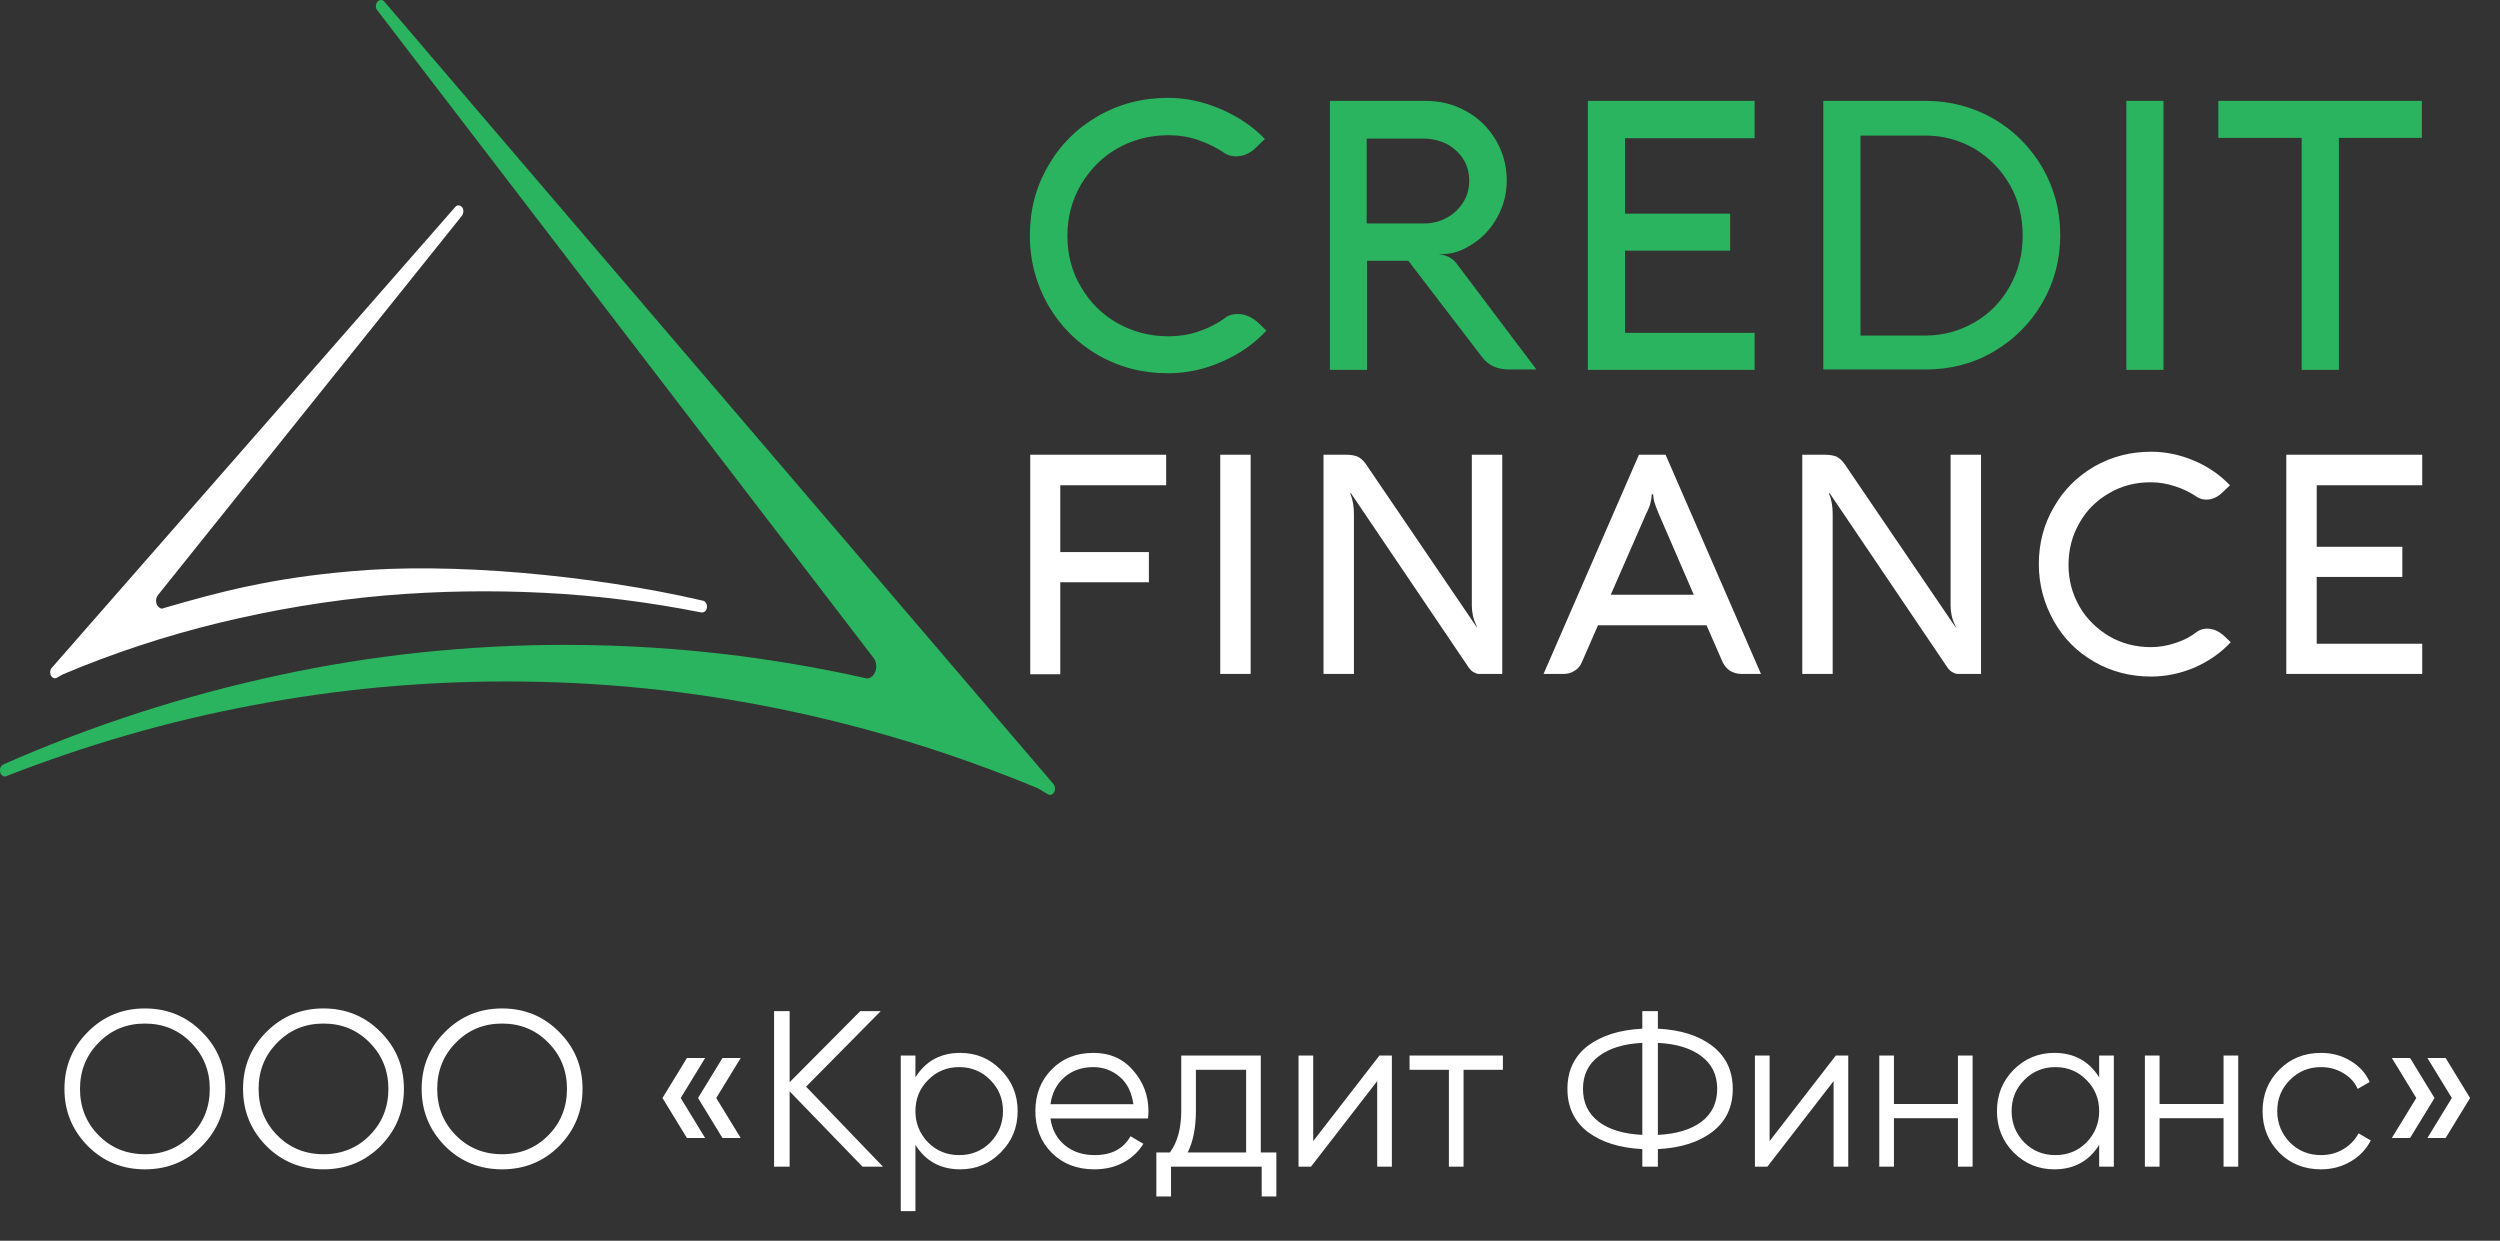 <?xml version="1.0" encoding="UTF-8"?> <svg xmlns="http://www.w3.org/2000/svg" width="135" height="67" viewBox="0 0 135 67" fill="none"><rect x="0" y="0" width="135" height="67" fill="#333333" stroke="none"/> <g clip-path="url(#clip0_345_60)"> <path d="M63.075 20.156C61.696 20.156 60.438 19.83 59.303 19.178C58.167 18.526 57.275 17.63 56.606 16.489C55.957 15.348 55.612 14.085 55.612 12.72C55.612 11.335 55.937 10.092 56.606 8.951C57.255 7.81 58.167 6.914 59.303 6.262C60.438 5.61 61.696 5.284 63.075 5.284C64.048 5.284 64.981 5.488 65.934 5.895C66.866 6.303 67.657 6.832 68.306 7.505L67.84 7.953C67.515 8.279 67.15 8.442 66.745 8.442C66.542 8.442 66.36 8.401 66.177 8.299C65.731 7.994 65.244 7.749 64.717 7.566C64.19 7.382 63.642 7.301 63.095 7.301C62.081 7.301 61.168 7.545 60.337 8.014C59.506 8.483 58.857 9.155 58.37 9.97C57.884 10.805 57.64 11.722 57.64 12.74C57.64 13.759 57.884 14.676 58.37 15.491C58.857 16.326 59.506 16.978 60.337 17.446C61.168 17.915 62.081 18.159 63.095 18.159C63.663 18.159 64.21 18.078 64.737 17.894C65.264 17.711 65.771 17.467 66.218 17.12C66.4 16.998 66.623 16.957 66.846 16.957C67.029 16.957 67.231 16.998 67.414 17.079C67.596 17.161 67.759 17.263 67.921 17.405L68.387 17.854C67.738 18.546 66.947 19.117 65.994 19.524C65.041 19.952 64.068 20.156 63.075 20.156ZM71.814 19.972V5.447H76.964C77.775 5.447 78.526 5.63 79.195 6.018C79.864 6.384 80.391 6.914 80.776 7.566C81.162 8.218 81.365 8.951 81.365 9.746C81.365 10.479 81.182 11.151 80.837 11.762C80.493 12.374 80.046 12.842 79.499 13.188C78.972 13.535 78.445 13.718 77.937 13.718H77.674C77.937 13.759 78.14 13.82 78.283 13.902C78.424 13.983 78.566 14.105 78.668 14.248L82.966 19.952H81.466C80.858 19.952 80.371 19.728 80.046 19.3L76.052 14.085H73.821V19.972H71.814ZM73.821 12.068H76.883C77.329 12.068 77.755 11.966 78.12 11.762C78.505 11.559 78.789 11.274 79.013 10.927C79.235 10.581 79.337 10.194 79.337 9.766C79.337 9.318 79.235 8.931 79.013 8.584C78.789 8.238 78.485 7.973 78.12 7.77C77.735 7.586 77.329 7.484 76.863 7.484H73.801V12.068H73.821ZM85.744 19.972V5.447H94.748V7.464H87.752V11.538H93.429V13.535H87.752V17.976H94.748V19.972H85.744ZM98.458 5.447H103.974C105.312 5.447 106.528 5.773 107.643 6.405C108.759 7.057 109.631 7.933 110.279 9.033C110.929 10.153 111.253 11.375 111.253 12.7C111.253 14.024 110.929 15.246 110.279 16.366C109.631 17.467 108.759 18.343 107.643 18.994C106.528 19.646 105.312 19.952 103.974 19.952H98.458V5.447ZM103.974 18.119C104.947 18.119 105.819 17.874 106.63 17.405C107.441 16.937 108.069 16.285 108.536 15.45C109.002 14.614 109.225 13.718 109.225 12.72C109.225 11.722 109.002 10.805 108.536 9.99C108.069 9.175 107.441 8.523 106.63 8.034C105.819 7.566 104.947 7.321 103.974 7.321H100.466V18.119H103.974ZM114.822 19.972V5.447H116.829V19.972H114.822ZM119.79 5.447H130.78V7.444H126.299V19.972H124.291V7.444H119.79V5.447Z" fill="#2BB45F"></path> <path d="M55.633 24.556H62.973V26.206H57.255V29.811H62.04V31.441H57.255V36.412H55.633V24.556ZM65.893 36.392V24.556H67.535V36.392H65.893ZM81.121 24.556V36.392H79.864C79.762 36.392 79.681 36.351 79.56 36.29C79.458 36.229 79.357 36.127 79.296 36.025L72.95 26.634H72.909C73.051 26.98 73.112 27.346 73.112 27.754V36.392H71.469V24.556H72.727C72.95 24.556 73.152 24.596 73.314 24.657C73.477 24.739 73.618 24.861 73.761 25.065L79.742 33.865H79.762C79.661 33.641 79.58 33.438 79.54 33.254C79.499 33.071 79.479 32.888 79.479 32.704V24.556H81.121ZM95.092 36.392H94.038C93.815 36.392 93.612 36.331 93.43 36.229C93.247 36.106 93.125 35.964 93.024 35.76L92.152 33.764H86.292L85.42 35.76C85.339 35.964 85.197 36.127 85.014 36.229C84.832 36.351 84.629 36.392 84.406 36.392H83.352L88.502 24.556H89.942L95.092 36.392ZM91.463 32.114L89.577 27.754C89.455 27.469 89.374 27.245 89.333 27.102C89.293 26.959 89.273 26.817 89.273 26.695H89.192C89.192 26.837 89.171 26.98 89.131 27.122C89.11 27.265 89.029 27.469 88.888 27.754L86.981 32.114H91.463ZM106.975 24.556V36.392H105.717C105.616 36.392 105.535 36.351 105.413 36.29C105.312 36.229 105.21 36.127 105.149 36.025L98.803 26.634H98.762C98.904 26.98 98.965 27.346 98.965 27.754V36.392H97.323V24.556H98.579C98.803 24.556 99.005 24.596 99.168 24.657C99.33 24.739 99.472 24.861 99.614 25.065L105.596 33.865H105.616C105.514 33.641 105.434 33.438 105.393 33.254C105.352 33.071 105.332 32.888 105.332 32.704V24.556H106.975ZM116.16 36.534C115.045 36.534 114.01 36.269 113.098 35.74C112.165 35.21 111.435 34.477 110.908 33.54C110.381 32.602 110.097 31.584 110.097 30.463C110.097 29.343 110.361 28.324 110.908 27.387C111.435 26.45 112.186 25.717 113.098 25.187C114.031 24.657 115.045 24.393 116.16 24.393C116.951 24.393 117.721 24.556 118.492 24.881C119.263 25.207 119.891 25.656 120.418 26.206L120.033 26.572C119.769 26.837 119.465 26.98 119.141 26.98C118.978 26.98 118.816 26.939 118.674 26.858C118.309 26.613 117.924 26.409 117.478 26.267C117.052 26.124 116.606 26.043 116.14 26.043C115.329 26.043 114.578 26.226 113.889 26.634C113.22 27.021 112.672 27.55 112.287 28.243C111.902 28.915 111.699 29.669 111.699 30.504C111.699 31.319 111.902 32.073 112.287 32.745C112.672 33.417 113.22 33.947 113.889 34.355C114.558 34.742 115.308 34.945 116.14 34.945C116.606 34.945 117.052 34.864 117.478 34.721C117.924 34.578 118.309 34.375 118.674 34.09C118.837 33.988 118.999 33.947 119.202 33.947C119.364 33.947 119.506 33.988 119.668 34.049C119.81 34.11 119.952 34.212 120.074 34.314L120.459 34.68C119.932 35.251 119.283 35.699 118.512 36.045C117.742 36.371 116.951 36.534 116.16 36.534ZM123.46 36.392V24.556H130.8V26.206H125.102V29.526H129.726V31.156H125.102V34.762H130.8V36.392H123.46Z" fill="white"></path> <path d="M46.711 36.616C44.46 36.107 42.189 35.72 39.898 35.414C36.815 35.027 33.672 34.823 30.529 34.823C25.278 34.823 20.107 35.373 15.098 36.453C9.968 37.553 4.98 39.163 0.175 41.281C0.033 41.342 -0.028 41.526 0.012 41.709C0.053 41.872 0.215 41.974 0.337 41.913C4.615 40.242 9.076 38.938 13.659 38.083C18.14 37.227 22.723 36.799 27.387 36.799C32.334 36.799 37.201 37.288 41.925 38.246C46.771 39.224 51.476 40.67 56.038 42.565L56.586 42.891C56.727 42.972 56.87 42.891 56.951 42.728C56.991 42.585 56.971 42.443 56.89 42.341L20.756 0.089C20.654 -0.033 20.472 -0.033 20.371 0.11C20.269 0.252 20.269 0.456 20.391 0.578L47.177 35.536C47.278 35.659 47.319 35.822 47.319 35.985C47.319 36.331 47.096 36.636 46.812 36.636C46.771 36.636 46.751 36.616 46.711 36.616Z" fill="#2BB45F"></path> <path d="M8.874 32.827C11.814 31.972 14.652 31.218 18.931 30.851C21.587 30.607 24.832 30.648 28.177 30.933C31.483 31.218 34.909 31.727 37.971 32.44C38.113 32.481 38.194 32.644 38.174 32.807C38.154 32.99 38.012 33.092 37.87 33.072C35.092 32.522 32.253 32.155 29.374 32.012C26.555 31.87 23.676 31.911 20.797 32.155C17.735 32.42 14.754 32.929 11.874 33.622C8.934 34.335 6.096 35.272 3.399 36.413L3.074 36.596C2.953 36.678 2.79 36.596 2.73 36.433C2.689 36.291 2.709 36.148 2.811 36.046L24.588 11.172C24.69 11.05 24.852 11.07 24.953 11.192C25.055 11.315 25.034 11.518 24.953 11.64L8.529 32.135C8.468 32.216 8.427 32.318 8.427 32.44C8.427 32.685 8.59 32.868 8.772 32.868C8.792 32.848 8.833 32.827 8.874 32.827Z" fill="white"></path> </g> <path d="M10.908 61.884C10.068 62.724 9.04 63.144 7.824 63.144C6.608 63.144 5.58 62.724 4.74 61.884C3.9 61.028 3.48 60 3.48 58.8C3.48 57.592 3.9 56.568 4.74 55.728C5.58 54.88 6.608 54.456 7.824 54.456C9.04 54.456 10.068 54.88 10.908 55.728C11.748 56.568 12.168 57.592 12.168 58.8C12.168 60 11.748 61.028 10.908 61.884ZM4.32 58.8C4.32 59.792 4.656 60.628 5.328 61.308C6 61.988 6.832 62.328 7.824 62.328C8.816 62.328 9.648 61.988 10.32 61.308C10.992 60.628 11.328 59.792 11.328 58.8C11.328 57.816 10.992 56.984 10.32 56.304C9.648 55.616 8.816 55.272 7.824 55.272C6.832 55.272 6 55.616 5.328 56.304C4.656 56.984 4.32 57.816 4.32 58.8ZM20.552 61.884C19.712 62.724 18.684 63.144 17.468 63.144C16.253 63.144 15.225 62.724 14.384 61.884C13.544 61.028 13.124 60 13.124 58.8C13.124 57.592 13.544 56.568 14.384 55.728C15.225 54.88 16.253 54.456 17.468 54.456C18.684 54.456 19.712 54.88 20.552 55.728C21.392 56.568 21.812 57.592 21.812 58.8C21.812 60 21.392 61.028 20.552 61.884ZM13.964 58.8C13.964 59.792 14.3 60.628 14.973 61.308C15.645 61.988 16.477 62.328 17.468 62.328C18.46 62.328 19.293 61.988 19.965 61.308C20.637 60.628 20.973 59.792 20.973 58.8C20.973 57.816 20.637 56.984 19.965 56.304C19.293 55.616 18.46 55.272 17.468 55.272C16.477 55.272 15.645 55.616 14.973 56.304C14.3 56.984 13.964 57.816 13.964 58.8ZM30.197 61.884C29.357 62.724 28.329 63.144 27.113 63.144C25.897 63.144 24.869 62.724 24.029 61.884C23.189 61.028 22.769 60 22.769 58.8C22.769 57.592 23.189 56.568 24.029 55.728C24.869 54.88 25.897 54.456 27.113 54.456C28.329 54.456 29.357 54.88 30.197 55.728C31.037 56.568 31.457 57.592 31.457 58.8C31.457 60 31.037 61.028 30.197 61.884ZM23.609 58.8C23.609 59.792 23.945 60.628 24.617 61.308C25.289 61.988 26.121 62.328 27.113 62.328C28.105 62.328 28.937 61.988 29.609 61.308C30.281 60.628 30.617 59.792 30.617 58.8C30.617 57.816 30.281 56.984 29.609 56.304C28.937 55.616 28.105 55.272 27.113 55.272C26.121 55.272 25.289 55.616 24.617 56.304C23.945 56.984 23.609 57.816 23.609 58.8ZM37.094 57.132H38.078L36.758 59.292L38.078 61.452H37.094L35.774 59.292L37.094 57.132ZM39.014 57.132H39.998L38.678 59.292L39.998 61.452H39.014L37.694 59.292L39.014 57.132ZM43.528 58.68L47.68 63H46.576L42.64 58.932V63H41.8V54.6H42.64V58.44L46.456 54.6H47.56L43.528 58.68ZM51.857 56.856C52.713 56.856 53.441 57.16 54.041 57.768C54.649 58.376 54.953 59.12 54.953 60C54.953 60.88 54.649 61.624 54.041 62.232C53.441 62.84 52.713 63.144 51.857 63.144C50.793 63.144 49.985 62.704 49.433 61.824V65.4H48.641V57H49.433V58.176C49.985 57.296 50.793 56.856 51.857 56.856ZM50.117 61.692C50.573 62.148 51.133 62.376 51.797 62.376C52.461 62.376 53.021 62.148 53.477 61.692C53.933 61.22 54.161 60.656 54.161 60C54.161 59.336 53.933 58.776 53.477 58.32C53.021 57.856 52.461 57.624 51.797 57.624C51.133 57.624 50.573 57.856 50.117 58.32C49.661 58.776 49.433 59.336 49.433 60C49.433 60.656 49.661 61.22 50.117 61.692ZM59.042 56.856C59.938 56.856 60.654 57.172 61.19 57.804C61.742 58.428 62.018 59.168 62.018 60.024C62.018 60.064 62.01 60.188 61.994 60.396H56.726C56.806 60.996 57.062 61.476 57.494 61.836C57.926 62.196 58.466 62.376 59.114 62.376C60.026 62.376 60.67 62.036 61.046 61.356L61.742 61.764C61.478 62.196 61.114 62.536 60.65 62.784C60.194 63.024 59.678 63.144 59.102 63.144C58.158 63.144 57.39 62.848 56.798 62.256C56.206 61.664 55.91 60.912 55.91 60C55.91 59.096 56.202 58.348 56.786 57.756C57.37 57.156 58.122 56.856 59.042 56.856ZM59.042 57.624C58.418 57.624 57.894 57.808 57.47 58.176C57.054 58.544 56.806 59.028 56.726 59.628H61.202C61.114 58.988 60.87 58.496 60.47 58.152C60.054 57.8 59.578 57.624 59.042 57.624ZM68.083 57V62.232H68.923V64.608H68.131V63H63.235V64.608H62.443V62.232H63.175C63.583 61.688 63.787 60.932 63.787 59.964V57H68.083ZM64.135 62.232H67.291V57.768H64.579V59.964C64.579 60.892 64.431 61.648 64.135 62.232ZM70.913 61.62L74.489 57H75.161V63H74.369V58.38L70.793 63H70.121V57H70.913V61.62ZM76.116 57H81.156V57.768H79.032V63H78.24V57.768H76.116V57ZM89.525 62.052V63H88.685V62.052C87.461 61.988 86.481 61.68 85.745 61.128C85.009 60.56 84.641 59.784 84.641 58.8C84.641 57.816 85.009 57.04 85.745 56.472C86.481 55.92 87.461 55.612 88.685 55.548V54.6H89.525V55.548C90.757 55.612 91.733 55.92 92.453 56.472C93.197 57.04 93.569 57.816 93.569 58.8C93.569 59.792 93.197 60.568 92.453 61.128C91.733 61.68 90.757 61.988 89.525 62.052ZM88.685 61.284V56.316C87.685 56.364 86.901 56.604 86.333 57.036C85.765 57.46 85.481 58.048 85.481 58.8C85.481 59.552 85.765 60.144 86.333 60.576C86.901 61 87.685 61.236 88.685 61.284ZM89.525 56.316V61.284C90.525 61.236 91.309 61 91.877 60.576C92.445 60.144 92.729 59.552 92.729 58.8C92.729 58.048 92.445 57.46 91.877 57.036C91.309 56.604 90.525 56.364 89.525 56.316ZM95.558 61.62L99.134 57H99.806V63H99.014V58.38L95.438 63H94.766V57H95.558V61.62ZM105.729 59.616V57H106.521V63H105.729V60.384H102.273V63H101.481V57H102.273V59.616H105.729ZM113.355 58.176V57H114.147V63H113.355V61.824C112.803 62.704 111.995 63.144 110.931 63.144C110.075 63.144 109.343 62.84 108.735 62.232C108.135 61.624 107.835 60.88 107.835 60C107.835 59.12 108.135 58.376 108.735 57.768C109.343 57.16 110.075 56.856 110.931 56.856C111.995 56.856 112.803 57.296 113.355 58.176ZM109.311 61.692C109.767 62.148 110.327 62.376 110.991 62.376C111.655 62.376 112.215 62.148 112.671 61.692C113.127 61.22 113.355 60.656 113.355 60C113.355 59.336 113.127 58.776 112.671 58.32C112.215 57.856 111.655 57.624 110.991 57.624C110.327 57.624 109.767 57.856 109.311 58.32C108.855 58.776 108.627 59.336 108.627 60C108.627 60.656 108.855 61.22 109.311 61.692ZM120.072 59.616V57H120.864V63H120.072V60.384H116.616V63H115.824V57H116.616V59.616H120.072ZM125.335 63.144C124.431 63.144 123.679 62.844 123.079 62.244C122.479 61.628 122.179 60.88 122.179 60C122.179 59.112 122.479 58.368 123.079 57.768C123.679 57.16 124.431 56.856 125.335 56.856C125.927 56.856 126.459 57 126.931 57.288C127.403 57.568 127.747 57.948 127.963 58.428L127.315 58.8C127.155 58.44 126.895 58.156 126.535 57.948C126.183 57.732 125.783 57.624 125.335 57.624C124.671 57.624 124.111 57.856 123.655 58.32C123.199 58.776 122.971 59.336 122.971 60C122.971 60.656 123.199 61.22 123.655 61.692C124.111 62.148 124.671 62.376 125.335 62.376C125.775 62.376 126.171 62.272 126.523 62.064C126.883 61.856 127.163 61.568 127.363 61.2L128.023 61.584C127.775 62.064 127.411 62.444 126.931 62.724C126.451 63.004 125.919 63.144 125.335 63.144ZM129.16 57.132H130.144L131.464 59.292L130.144 61.452H129.16L130.48 59.292L129.16 57.132ZM131.08 57.132H132.064L133.384 59.292L132.064 61.452H131.08L132.4 59.292L131.08 57.132Z" fill="white"></path> <defs> <clipPath id="clip0_345_60"> <rect width="131" height="43" fill="white"></rect> </clipPath> </defs> </svg> 